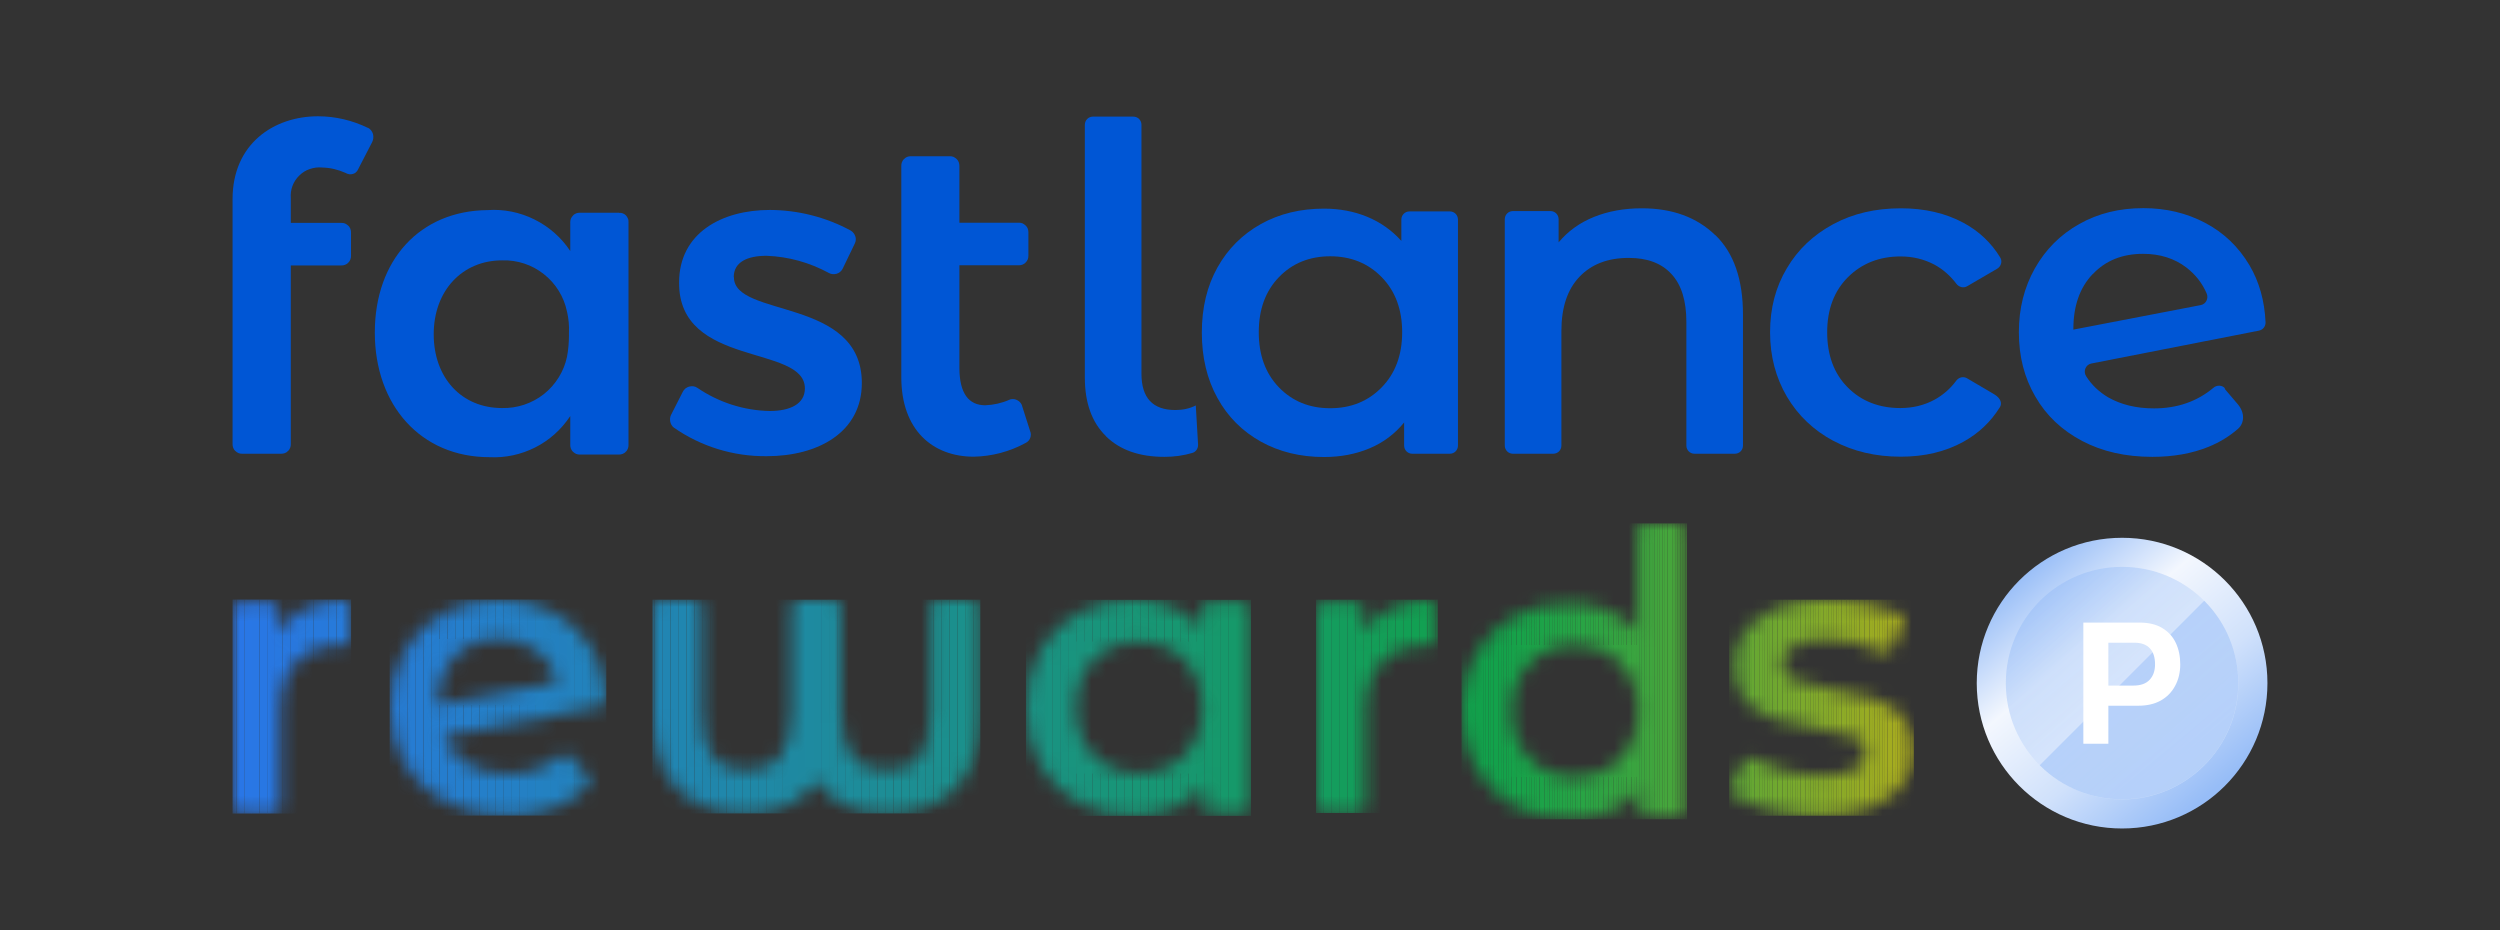 <?xml version="1.0" encoding="UTF-8"?>
<svg width="172px" height="64px" viewBox="0 0 172 64" version="1.1" xmlns="http://www.w3.org/2000/svg" xmlns:xlink="http://www.w3.org/1999/xlink">
    <rect x="0" y="0" width="172" height="64" fill="#333333" stroke="none"/>
    <title>reward-default</title>
    <defs>
        <path d="M7.641,0 C7.912,-0.01 8.145,0.221 8.145,0.511 L8.145,2.995 C8.145,3.205 7.612,3.155 7.38,3.155 C6.091,3.155 5.094,3.546 4.377,4.317 C3.661,5.088 3.293,6.2 3.293,7.662 L3.293,14.222 C3.293,14.503 3.08,14.723 2.808,14.723 L0.484,14.723 C0.213,14.723 0,14.503 0,14.222 L0,0.661 C0,0.381 0.213,0.161 0.484,0.161 L2.654,0.161 C2.925,0.161 3.138,0.381 3.138,0.661 L3.138,2.284 C4.019,0.872 5.52,0.111 7.641,0 Z" id="path-1"></path>
        <path d="M12.443,10.781 L13.628,12.149 C13.789,12.339 13.799,12.628 13.628,12.818 C13.036,13.437 12.313,13.916 11.459,14.256 C10.455,14.655 9.33,14.854 8.065,14.854 C6.458,14.854 5.052,14.535 3.826,13.906 C2.601,13.267 1.657,12.389 0.994,11.261 C0.332,10.133 0,8.845 0,7.417 C0,5.99 0.321,4.732 0.974,3.594 C1.617,2.466 2.511,1.577 3.656,0.948 C4.79,0.309 6.086,0 7.522,0 C8.958,0 10.133,0.299 11.258,0.878 C12.383,1.468 13.267,2.306 13.93,3.404 C14.522,4.393 14.843,5.53 14.904,6.818 C14.914,7.068 14.733,7.287 14.492,7.327 L3.726,9.424 C4.067,10.252 4.63,10.891 5.393,11.331 C6.156,11.77 7.08,11.979 8.155,11.979 C9.561,11.979 10.746,11.57 11.74,10.752 C11.961,10.572 12.272,10.582 12.453,10.791 L12.443,10.781 Z M4.469,3.923 C3.696,4.742 3.304,5.84 3.304,7.208 L3.304,7.238 L11.559,5.66 C11.318,4.772 10.846,4.053 10.123,3.514 C9.4,2.975 8.537,2.695 7.512,2.695 C6.257,2.695 5.242,3.105 4.459,3.923 L4.469,3.923 Z" id="path-3"></path>
        <path d="M22.054,0 C22.335,0 22.556,0.22 22.556,0.499 L22.556,8.016 C22.556,10.133 22.004,11.78 20.889,12.948 C19.774,14.116 18.177,14.705 16.109,14.705 C13.869,14.705 12.252,13.956 11.268,12.449 C10.756,13.207 10.103,13.776 9.31,14.146 C8.516,14.515 7.552,14.705 6.427,14.705 C4.348,14.705 2.762,14.116 1.657,12.948 C0.552,11.78 0,10.133 0,8.016 L0,0.499 C0,0.22 0.221,0 0.502,0 L2.912,0 C3.194,0 3.414,0.22 3.414,0.499 L3.414,7.717 C3.414,9.094 3.656,10.113 4.138,10.762 C4.62,11.41 5.393,11.74 6.447,11.74 C7.502,11.74 8.285,11.41 8.797,10.752 C9.31,10.093 9.561,9.084 9.561,7.717 L9.561,0.499 C9.561,0.22 9.782,0 10.063,0 L12.473,0 C12.754,0 12.975,0.22 12.975,0.499 L12.975,7.717 C12.975,9.074 13.226,10.083 13.739,10.752 C14.251,11.41 15.034,11.74 16.089,11.74 C17.143,11.74 17.916,11.41 18.398,10.762 C18.881,10.113 19.122,9.094 19.122,7.717 L19.122,0.499 C19.122,0.22 19.343,0 19.624,0 L22.034,0 L22.054,0 Z" id="path-5"></path>
        <path d="M15.476,0.669 L15.476,14.186 C15.476,14.465 15.255,14.685 14.974,14.685 L12.724,14.685 C12.443,14.685 12.222,14.465 12.222,14.186 L12.222,12.808 C11.66,13.497 10.957,14.016 10.133,14.355 C9.31,14.695 8.386,14.874 7.381,14.874 C5.955,14.874 4.69,14.565 3.565,13.946 C2.44,13.327 1.567,12.459 0.944,11.341 C0.311,10.223 0,8.915 0,7.427 C0,5.94 0.311,4.642 0.944,3.524 C1.577,2.406 2.45,1.547 3.565,0.928 C4.69,0.309 5.955,0 7.381,0 C8.325,0 9.199,0.16 9.993,0.489 C10.786,0.819 11.469,1.298 12.062,1.927 L12.062,0.659 C12.062,0.379 12.282,0.16 12.564,0.16 L14.974,0.16 C15.255,0.16 15.476,0.379 15.476,0.659 L15.476,0.669 Z M10.886,10.712 C11.71,9.883 12.112,8.785 12.112,7.427 C12.112,6.07 11.7,4.971 10.886,4.143 C10.063,3.314 9.028,2.895 7.773,2.895 C6.518,2.895 5.483,3.314 4.67,4.143 C3.856,4.971 3.455,6.07 3.455,7.427 C3.455,8.785 3.856,9.883 4.67,10.712 C5.483,11.54 6.518,11.96 7.773,11.96 C9.028,11.96 10.073,11.54 10.886,10.712 Z" id="path-7"></path>
        <path d="M7.854,0.01 C8.135,0 8.376,0.23 8.376,0.509 L8.376,2.985 C8.305,3.224 7.894,3.145 7.653,3.145 C6.317,3.145 5.282,3.534 4.539,4.303 C3.796,5.071 3.414,6.179 3.414,7.637 L3.414,14.176 C3.414,14.455 3.194,14.675 2.912,14.675 L0.502,14.675 C0.221,14.675 0,14.455 0,14.176 L0,0.659 C0,0.379 0.221,0.16 0.502,0.16 L2.752,0.16 C3.033,0.16 3.254,0.379 3.254,0.659 L3.254,2.276 C4.168,0.859 5.664,0.11 7.854,0 L7.854,0.01 Z" id="path-9"></path>
        <path d="M15.506,0.509 L15.506,19.676 C15.506,19.956 15.285,20.175 15.004,20.175 L12.724,20.175 C12.443,20.175 12.222,19.956 12.222,19.676 L12.222,18.299 C11.659,18.988 10.956,19.507 10.133,19.846 C9.309,20.185 8.385,20.365 7.381,20.365 C5.975,20.365 4.72,20.056 3.595,19.437 C2.47,18.818 1.597,17.949 0.954,16.811 C0.311,15.673 0,14.375 0,12.908 C0,11.44 0.321,10.143 0.954,9.024 C1.597,7.907 2.47,7.028 3.595,6.419 C4.72,5.8 5.975,5.491 7.381,5.491 C8.345,5.491 9.229,5.65 10.033,5.98 C10.836,6.309 11.519,6.798 12.081,7.447 L12.081,0.499 C12.081,0.22 12.302,0 12.583,0 L14.994,0 C15.275,0 15.496,0.22 15.496,0.499 L15.506,0.509 Z M10.012,16.901 C10.665,16.532 11.187,16.003 11.569,15.314 C11.951,14.625 12.142,13.826 12.142,12.918 C12.142,12.009 11.951,11.211 11.569,10.522 C11.187,9.833 10.665,9.304 10.012,8.935 C9.36,8.565 8.616,8.376 7.793,8.376 C6.969,8.376 6.236,8.565 5.573,8.935 C4.911,9.304 4.398,9.833 4.017,10.522 C3.635,11.211 3.444,12.009 3.444,12.918 C3.444,13.826 3.635,14.625 4.017,15.314 C4.398,16.003 4.921,16.532 5.573,16.901 C6.226,17.27 6.969,17.46 7.793,17.46 C8.616,17.46 9.35,17.27 10.012,16.901 Z" id="path-11"></path>
        <path d="M2.563,14.405 C1.629,14.156 0.855,13.846 0.233,13.477 C0.012,13.347 -0.059,13.058 0.052,12.828 L0.916,11.131 C1.046,10.871 1.368,10.791 1.619,10.931 C2.171,11.241 2.804,11.49 3.527,11.7 C4.451,11.96 5.355,12.099 6.248,12.099 C8.287,12.099 9.311,11.56 9.311,10.492 C9.311,9.983 9.05,9.633 8.528,9.434 C8.006,9.234 7.172,9.044 6.027,8.865 C4.822,8.685 3.848,8.476 3.085,8.236 C2.322,7.996 1.669,7.587 1.117,6.998 C0.564,6.409 0.283,5.59 0.283,4.542 C0.283,3.165 0.865,2.066 2.02,1.238 C3.175,0.409 4.742,0 6.71,0 C7.715,0 8.719,0.11 9.723,0.339 C10.517,0.519 11.189,0.749 11.752,1.018 C11.993,1.138 12.083,1.448 11.963,1.687 L11.099,3.384 C10.969,3.634 10.667,3.724 10.416,3.594 C9.291,3.035 8.046,2.745 6.68,2.745 C5.676,2.745 4.913,2.895 4.401,3.195 C3.878,3.494 3.617,3.883 3.617,4.372 C3.617,4.912 3.898,5.301 4.451,5.53 C5.003,5.76 5.867,5.97 7.032,6.169 C8.197,6.349 9.151,6.559 9.904,6.798 C10.647,7.038 11.29,7.437 11.832,7.996 C12.375,8.555 12.636,9.354 12.636,10.392 C12.636,11.75 12.043,12.838 10.858,13.657 C9.673,14.475 8.056,14.884 6.017,14.884 C4.832,14.884 3.677,14.735 2.543,14.425 L2.563,14.405 Z" id="path-13"></path>
        <linearGradient x1="20.125%" y1="8.125%" x2="83.875%" y2="84.5%" id="linearGradient-15">
            <stop stop-color="#97BDF7" offset="0%"></stop>
            <stop stop-color="#F3F7FE" offset="33.333%"></stop>
            <stop stop-color="#D0E1FB" offset="66.667%"></stop>
            <stop stop-color="#97BDF7" offset="100%"></stop>
        </linearGradient>
        <linearGradient x1="17.812%" y1="7.031%" x2="91.875%" y2="88.594%" id="linearGradient-16">
            <stop stop-color="#97BDF7" offset="0%"></stop>
            <stop stop-color="#D0E1FB" offset="50%"></stop>
            <stop stop-color="#F3F7FE" offset="100%"></stop>
        </linearGradient>
    </defs>
    <g id="Page-1" stroke="none" stroke-width="1" fill="none" fill-rule="evenodd">
        <g id="reward-default" transform="translate(16, 8)">
            <g id="Clipped" transform="translate(0, 33.258)">
                <mask id="mask-2" fill="white">
                    <use xlink:href="#path-1"></use>
                </mask>
                <g id="Path"></g>
                <g id="Group" mask="url(#mask-2)" fill-rule="nonzero">
                    <g transform="translate(-0.364, -0.01)" id="Path">
                        <polygon fill="#2976E7" points="0.636 0 0.364 0 0.364 14.723 0.636 14.723"></polygon>
                        <polygon fill="#2976E6" points="1.169 0 0.636 0 0.636 14.723 1.169 14.723"></polygon>
                        <polygon fill="#2977E5" points="1.702 0 1.169 0 1.169 14.723 1.702 14.723"></polygon>
                        <polygon fill="#2977E4" points="2.223 0 1.691 0 1.691 14.723 2.223 14.723"></polygon>
                        <polygon fill="#2877E3" points="2.756 0 2.224 0 2.224 14.723 2.756 14.723"></polygon>
                        <polygon fill="#2877E2" points="3.28 0 2.747 0 2.747 14.723 3.28 14.723"></polygon>
                        <polygon fill="#2878E1" points="3.811 0 3.279 0 3.279 14.723 3.811 14.723"></polygon>
                        <polygon fill="#2878E0" points="4.344 0 3.812 0 3.812 14.723 4.344 14.723"></polygon>
                        <polygon fill="#2878DF" points="4.868 0 4.335 0 4.335 14.723 4.868 14.723"></polygon>
                        <polygon fill="#2879DE" points="5.401 0 4.868 0 4.868 14.723 5.401 14.723"></polygon>
                        <polygon fill="#2779DD" points="5.922 0 5.39 0 5.39 14.723 5.922 14.723"></polygon>
                        <polygon fill="#2779DC" points="6.456 0 5.923 0 5.923 14.723 6.456 14.723"></polygon>
                        <polygon fill="#2779DB" points="6.979 0 6.446 0 6.446 14.723 6.979 14.723"></polygon>
                        <polygon fill="#277ADA" points="7.512 0 6.98 0 6.98 14.723 7.512 14.723"></polygon>
                        <polygon fill="#277AD9" points="8.043 0 7.511 0 7.511 14.723 8.043 14.723"></polygon>
                        <polygon fill="#277AD8" points="8.518 0 8.034 0 8.034 14.723 8.518 14.723"></polygon>
                    </g>
                </g>
            </g>
            <g id="Clipped" transform="translate(10.81, 33.258)">
                <mask id="mask-4" fill="white">
                    <use xlink:href="#path-3"></use>
                </mask>
                <g id="Shape"></g>
                <g id="Group" mask="url(#mask-4)" fill-rule="nonzero">
                    <g transform="translate(-0.43, -0.01)" id="Path">
                        <polygon fill="#257DCF" points="3.855 2.715 3.734 2.715 3.734 7.258 3.855 7.258"></polygon>
                        <polygon fill="#257DCE" points="4.406 2.715 3.854 2.715 3.854 7.258 4.406 7.258"></polygon>
                        <polygon fill="#257DCD" points="4.959 2.715 4.406 2.715 4.406 7.258 4.959 7.258"></polygon>
                        <polygon fill="#257ECC" points="5.502 2.715 4.949 2.715 4.949 7.258 5.502 7.258"></polygon>
                        <polygon fill="#257ECB" points="6.054 2.715 5.502 2.715 5.502 7.258 6.054 7.258"></polygon>
                        <polygon fill="#257ECA" points="6.595 2.715 6.043 2.715 6.043 7.258 6.595 7.258"></polygon>
                        <polygon fill="#247FC9" points="7.148 2.715 6.596 2.715 6.596 7.258 7.148 7.258"></polygon>
                        <polygon fill="#247FC8" points="7.691 2.715 7.139 2.715 7.139 7.258 7.691 7.258"></polygon>
                        <polygon fill="#247FC7" points="8.244 2.715 7.691 2.715 7.691 7.258 8.244 7.258"></polygon>
                        <polygon fill="#247FC6" points="8.795 2.715 8.242 2.715 8.242 7.258 8.795 7.258"></polygon>
                        <polygon fill="#2480C5" points="9.338 2.715 8.785 2.715 8.785 7.258 9.338 7.258"></polygon>
                        <polygon fill="#2480C4" points="9.89 2.715 9.338 2.715 9.338 7.258 9.89 7.258"></polygon>
                        <polygon fill="#2380C3" points="10.433 2.715 9.881 2.715 9.881 7.258 10.433 7.258"></polygon>
                        <polygon fill="#2381C2" points="10.984 2.715 10.432 2.715 10.432 7.258 10.984 7.258"></polygon>
                        <polygon fill="#2381C1" points="11.527 2.715 10.975 2.715 10.975 7.258 11.527 7.258"></polygon>
                        <polygon fill="#2381C0" points="11.999 2.715 11.527 2.715 11.527 7.258 11.999 7.258"></polygon>
                        <polygon fill="#267BD5" points="0.57 0 0.43 0 0.43 14.864 0.57 14.864"></polygon>
                        <polygon fill="#267BD4" points="1.113 0 0.561 0 0.561 14.864 1.113 14.864"></polygon>
                        <polygon fill="#267CD3" points="1.666 0 1.113 0 1.113 14.864 1.666 14.864"></polygon>
                        <polygon fill="#267CD2" points="2.216 0 1.664 0 1.664 14.864 2.216 14.864"></polygon>
                        <polygon fill="#267CD1" points="2.759 0 2.207 0 2.207 14.864 2.759 14.864"></polygon>
                        <polygon fill="#257DD0" points="3.312 0 2.76 0 2.76 14.864 3.312 14.864"></polygon>
                        <polygon fill="#257DCF" points="3.855 0 3.303 0 3.303 14.864 3.855 14.864"></polygon>
                        <polygon fill="#257DCE" points="4.406 0 3.854 0 3.854 14.864 4.406 14.864"></polygon>
                        <polygon fill="#257DCD" points="4.959 0 4.406 0 4.406 14.864 4.959 14.864"></polygon>
                        <polygon fill="#257ECC" points="5.502 0 4.949 0 4.949 14.864 5.502 14.864"></polygon>
                        <polygon fill="#257ECB" points="6.054 0 5.502 0 5.502 14.864 6.054 14.864"></polygon>
                        <polygon fill="#257ECA" points="6.595 0 6.043 0 6.043 14.864 6.595 14.864"></polygon>
                        <polygon fill="#247FC9" points="7.148 0 6.596 0 6.596 14.864 7.148 14.864"></polygon>
                        <polygon fill="#247FC8" points="7.691 0 7.139 0 7.139 14.864 7.691 14.864"></polygon>
                        <polygon fill="#247FC7" points="8.244 0 7.691 0 7.691 14.864 8.244 14.864"></polygon>
                        <polygon fill="#247FC6" points="8.795 0 8.242 0 8.242 14.864 8.795 14.864"></polygon>
                        <polygon fill="#2480C5" points="9.338 0 8.785 0 8.785 14.864 9.338 14.864"></polygon>
                        <polygon fill="#2480C4" points="9.89 0 9.338 0 9.338 14.864 9.89 14.864"></polygon>
                        <polygon fill="#2380C3" points="10.433 0 9.881 0 9.881 14.864 10.433 14.864"></polygon>
                        <polygon fill="#2381C2" points="10.984 0 10.432 0 10.432 14.864 10.984 14.864"></polygon>
                        <polygon fill="#2381C1" points="11.527 0 10.975 0 10.975 14.864 11.527 14.864"></polygon>
                        <polygon fill="#2381C0" points="12.08 0 11.527 0 11.527 14.864 12.08 14.864"></polygon>
                        <polygon fill="#2381BF" points="12.633 0 12.08 0 12.08 14.864 12.633 14.864"></polygon>
                        <polygon fill="#2382BE" points="13.174 0 12.621 0 12.621 14.864 13.174 14.864"></polygon>
                        <polygon fill="#2282BD" points="13.726 0 13.174 0 13.174 14.864 13.726 14.864"></polygon>
                        <polygon fill="#2282BC" points="14.269 0 13.717 0 13.717 14.864 14.269 14.864"></polygon>
                        <polygon fill="#2282BB" points="14.822 0 14.27 0 14.27 14.864 14.822 14.864"></polygon>
                        <polygon fill="#2283BA" points="15.333 0 14.82 0 14.82 14.864 15.333 14.864"></polygon>
                    </g>
                </g>
            </g>
            <g id="Clipped" transform="translate(28.889, 33.258)">
                <mask id="mask-6" fill="white">
                    <use xlink:href="#path-5"></use>
                </mask>
                <g id="Path"></g>
                <g id="Group" mask="url(#mask-6)" fill-rule="nonzero">
                    <g transform="translate(-0.425, 0)" id="Path">
                        <polygon fill="#2184B4" points="0.575 0 0.425 0 0.425 14.705 0.575 14.705"></polygon>
                        <polygon fill="#2185B3" points="1.127 0 0.575 0 0.575 14.705 1.127 14.705"></polygon>
                        <polygon fill="#2185B2" points="1.67 0 1.118 0 1.118 14.705 1.67 14.705"></polygon>
                        <polygon fill="#2185B1" points="2.223 0 1.671 0 1.671 14.705 2.223 14.705"></polygon>
                        <polygon fill="#2086B0" points="2.764 0 2.212 0 2.212 14.705 2.764 14.705"></polygon>
                        <polygon fill="#2086AF" points="3.317 0 2.764 0 2.764 14.705 3.317 14.705"></polygon>
                        <polygon fill="#2086AE" points="3.87 0 3.317 0 3.317 14.705 3.87 14.705"></polygon>
                        <polygon fill="#2086AD" points="4.413 0 3.86 0 3.86 14.705 4.413 14.705"></polygon>
                        <polygon fill="#2087AC" points="4.963 0 4.411 0 4.411 14.705 4.963 14.705"></polygon>
                        <polygon fill="#2087AB" points="5.506 0 4.954 0 4.954 14.705 5.506 14.705"></polygon>
                        <polygon fill="#2087AA" points="6.059 0 5.507 0 5.507 14.705 6.059 14.705"></polygon>
                        <polygon fill="#1F88A9" points="6.6 0 6.048 0 6.048 14.705 6.6 14.705"></polygon>
                        <polygon fill="#1F88A8" points="7.153 0 6.601 0 6.601 14.705 7.153 14.705"></polygon>
                        <polygon fill="#1F88A7" points="7.705 0 7.153 0 7.153 14.705 7.705 14.705"></polygon>
                        <polygon fill="#1F88A6" points="8.248 0 7.696 0 7.696 14.705 8.248 14.705"></polygon>
                        <polygon fill="#1F89A5" points="8.801 0 8.249 0 8.249 14.705 8.801 14.705"></polygon>
                        <polygon fill="#1F89A4" points="9.342 0 8.79 0 8.79 14.705 9.342 14.705"></polygon>
                        <polygon fill="#1E89A3" points="9.895 0 9.343 0 9.343 14.705 9.895 14.705"></polygon>
                        <polygon fill="#1E8AA2" points="10.438 0 9.886 0 9.886 14.705 10.438 14.705"></polygon>
                        <polygon fill="#1E8AA1" points="10.991 0 10.438 0 10.438 14.705 10.991 14.705"></polygon>
                        <polygon fill="#1E8AA0" points="11.541 0 10.989 0 10.989 14.705 11.541 14.705"></polygon>
                        <polygon fill="#1E8A9F" points="12.085 0 11.532 0 11.532 14.705 12.085 14.705"></polygon>
                        <polygon fill="#1E8B9E" points="12.637 0 12.085 0 12.085 14.705 12.637 14.705"></polygon>
                        <polygon fill="#1E8B9D" points="13.178 0 12.626 0 12.626 14.705 13.178 14.705"></polygon>
                        <polygon fill="#1D8B9C" points="13.731 0 13.179 0 13.179 14.705 13.731 14.705"></polygon>
                        <polygon fill="#1D8C9B" points="14.284 0 13.731 0 13.731 14.705 14.284 14.705"></polygon>
                        <polygon fill="#1D8C9A" points="14.827 0 14.274 0 14.274 14.705 14.827 14.705"></polygon>
                        <polygon fill="#1D8C98" points="15.379 0 14.827 0 14.827 14.705 15.379 14.705"></polygon>
                        <polygon fill="#1D8C97" points="15.92 0 15.368 0 15.368 14.705 15.92 14.705"></polygon>
                        <polygon fill="#1D8D96" points="16.473 0 15.921 0 15.921 14.705 16.473 14.705"></polygon>
                        <polygon fill="#1C8D95" points="17.016 0 16.464 0 16.464 14.705 17.016 14.705"></polygon>
                        <polygon fill="#1C8D94" points="17.569 0 17.017 0 17.017 14.705 17.569 14.705"></polygon>
                        <polygon fill="#1C8E93" points="18.12 0 17.567 0 17.567 14.705 18.12 14.705"></polygon>
                        <polygon fill="#1C8E92" points="18.663 0 18.11 0 18.11 14.705 18.663 14.705"></polygon>
                        <polygon fill="#1C8E91" points="19.215 0 18.663 0 18.663 14.705 19.215 14.705"></polygon>
                        <polygon fill="#1C8E90" points="19.756 0 19.204 0 19.204 14.705 19.756 14.705"></polygon>
                        <polygon fill="#1C8F8F" points="20.309 0 19.757 0 19.757 14.705 20.309 14.705"></polygon>
                        <polygon fill="#1B8F8E" points="20.852 0 20.3 0 20.3 14.705 20.852 14.705"></polygon>
                        <polygon fill="#1B8F8D" points="21.405 0 20.852 0 20.852 14.705 21.405 14.705"></polygon>
                        <polygon fill="#1B908C" points="21.957 0 21.405 0 21.405 14.705 21.957 14.705"></polygon>
                        <polygon fill="#1B908B" points="22.498 0 21.946 0 21.946 14.705 22.498 14.705"></polygon>
                        <polygon fill="#1B908A" points="22.981 0 22.499 0 22.499 14.705 22.981 14.705"></polygon>
                    </g>
                </g>
            </g>
            <g id="Clipped" transform="translate(54.588, 33.258)">
                <mask id="mask-8" fill="white">
                    <use xlink:href="#path-7"></use>
                </mask>
                <g id="Shape"></g>
                <g id="Group" mask="url(#mask-8)" fill-rule="nonzero">
                    <g transform="translate(-0.4, 0.01)" id="Path">
                        <polygon fill="#19947E" points="3.895 2.875 3.845 2.875 3.845 11.95 3.895 11.95"></polygon>
                        <polygon fill="#19947D" points="4.446 2.875 3.894 2.875 3.894 11.95 4.446 11.95"></polygon>
                        <polygon fill="#19947C" points="4.989 2.875 4.437 2.875 4.437 11.95 4.989 11.95"></polygon>
                        <polygon fill="#18947B" points="5.542 2.875 4.989 2.875 4.989 11.95 5.542 11.95"></polygon>
                        <polygon fill="#18957A" points="6.085 2.875 5.532 2.875 5.532 11.95 6.085 11.95"></polygon>
                        <polygon fill="#189579" points="6.636 2.875 6.083 2.875 6.083 11.95 6.636 11.95"></polygon>
                        <polygon fill="#189578" points="7.188 2.875 6.636 2.875 6.636 11.95 7.188 11.95"></polygon>
                        <polygon fill="#189677" points="7.731 2.875 7.179 2.875 7.179 11.95 7.731 11.95"></polygon>
                        <polygon fill="#189676" points="8.284 2.875 7.732 2.875 7.732 11.95 8.284 11.95"></polygon>
                        <polygon fill="#189675" points="8.825 2.875 8.273 2.875 8.273 11.95 8.825 11.95"></polygon>
                        <polygon fill="#179674" points="9.378 2.875 8.825 2.875 8.825 11.95 9.378 11.95"></polygon>
                        <polygon fill="#179773" points="9.921 2.875 9.368 2.875 9.368 11.95 9.921 11.95"></polygon>
                        <polygon fill="#179772" points="10.473 2.875 9.921 2.875 9.921 11.95 10.473 11.95"></polygon>
                        <polygon fill="#179771" points="11.024 2.875 10.472 2.875 10.472 11.95 11.024 11.95"></polygon>
                        <polygon fill="#179770" points="11.567 2.875 11.015 2.875 11.015 11.95 11.567 11.95"></polygon>
                        <polygon fill="#17986F" points="12.12 2.875 11.568 2.875 11.568 11.95 12.12 11.95"></polygon>
                        <polygon fill="#16986E" points="12.51 2.875 12.109 2.875 12.109 11.95 12.51 11.95"></polygon>
                        <polygon fill="#1A9284" points="0.6 0 0.4 0 0.4 14.865 0.6 14.865"></polygon>
                        <polygon fill="#1A9283" points="1.153 -7.10542736e-15 0.601 -7.10542736e-15 0.601 14.864 1.153 14.864"></polygon>
                        <polygon fill="#1A9282" points="1.706 -7.10542736e-15 1.153 -7.10542736e-15 1.153 14.864 1.706 14.864"></polygon>
                        <polygon fill="#199381" points="2.247 -7.10542736e-15 1.694 -7.10542736e-15 1.694 14.864 2.247 14.864"></polygon>
                        <polygon fill="#199380" points="2.8 -7.10542736e-15 2.247 -7.10542736e-15 2.247 14.864 2.8 14.864"></polygon>
                        <polygon fill="#19937F" points="3.352 -7.10542736e-15 2.8 -7.10542736e-15 2.8 14.864 3.352 14.864"></polygon>
                        <polygon fill="#19947E" points="3.895 -7.10542736e-15 3.343 -7.10542736e-15 3.343 14.864 3.895 14.864"></polygon>
                        <polygon fill="#19947D" points="4.446 -7.10542736e-15 3.894 -7.10542736e-15 3.894 14.864 4.446 14.864"></polygon>
                        <polygon fill="#19947C" points="4.989 -7.10542736e-15 4.437 -7.10542736e-15 4.437 14.864 4.989 14.864"></polygon>
                        <polygon fill="#18947B" points="5.542 -7.10542736e-15 4.989 -7.10542736e-15 4.989 14.864 5.542 14.864"></polygon>
                        <polygon fill="#18957A" points="6.085 -7.10542736e-15 5.532 -7.10542736e-15 5.532 14.864 6.085 14.864"></polygon>
                        <polygon fill="#189579" points="6.636 -7.10542736e-15 6.083 -7.10542736e-15 6.083 14.864 6.636 14.864"></polygon>
                        <polygon fill="#189578" points="7.188 -7.10542736e-15 6.636 -7.10542736e-15 6.636 14.864 7.188 14.864"></polygon>
                        <polygon fill="#189677" points="7.731 -7.10542736e-15 7.179 -7.10542736e-15 7.179 14.864 7.731 14.864"></polygon>
                        <polygon fill="#189676" points="8.284 -7.10542736e-15 7.732 -7.10542736e-15 7.732 14.864 8.284 14.864"></polygon>
                        <polygon fill="#189675" points="8.825 -7.10542736e-15 8.273 -7.10542736e-15 8.273 14.864 8.825 14.864"></polygon>
                        <polygon fill="#179674" points="9.378 -7.10542736e-15 8.825 -7.10542736e-15 8.825 14.864 9.378 14.864"></polygon>
                        <polygon fill="#179773" points="9.921 -7.10542736e-15 9.368 -7.10542736e-15 9.368 14.864 9.921 14.864"></polygon>
                        <polygon fill="#179772" points="10.473 -7.10542736e-15 9.921 -7.10542736e-15 9.921 14.864 10.473 14.864"></polygon>
                        <polygon fill="#179771" points="11.024 -7.10542736e-15 10.472 -7.10542736e-15 10.472 14.864 11.024 14.864"></polygon>
                        <polygon fill="#179770" points="11.567 -7.10542736e-15 11.015 -7.10542736e-15 11.015 14.864 11.567 14.864"></polygon>
                        <polygon fill="#17986F" points="12.12 -7.10542736e-15 11.568 -7.10542736e-15 11.568 14.864 12.12 14.864"></polygon>
                        <polygon fill="#16986E" points="12.661 -7.10542736e-15 12.109 -7.10542736e-15 12.109 14.864 12.661 14.864"></polygon>
                        <polygon fill="#16986D" points="13.214 -7.10542736e-15 12.661 -7.10542736e-15 12.661 14.864 13.214 14.864"></polygon>
                        <polygon fill="#16996C" points="13.757 -7.10542736e-15 13.204 -7.10542736e-15 13.204 14.864 13.757 14.864"></polygon>
                        <polygon fill="#16996B" points="14.309 -7.10542736e-15 13.757 -7.10542736e-15 13.757 14.864 14.309 14.864"></polygon>
                        <polygon fill="#16996A" points="14.862 -7.10542736e-15 14.31 -7.10542736e-15 14.31 14.864 14.862 14.864"></polygon>
                        <polygon fill="#169969" points="15.403 -7.10542736e-15 14.851 -7.10542736e-15 14.851 14.864 15.403 14.864"></polygon>
                        <polygon fill="#159A68" points="15.876 -7.10542736e-15 15.403 -7.10542736e-15 15.403 14.864 15.876 14.864"></polygon>
                    </g>
                </g>
            </g>
            <g id="Clipped" transform="translate(74.543, 33.258)">
                <mask id="mask-10" fill="white">
                    <use xlink:href="#path-9"></use>
                </mask>
                <g id="Path"></g>
                <g id="Group" mask="url(#mask-10)" fill-rule="nonzero">
                    <g transform="translate(-0.234, 0)" id="Path">
                        <polygon fill="#149C5F" points="0.766 0 0.234 0 0.234 14.675 0.766 14.675"></polygon>
                        <polygon fill="#149D5E" points="1.319 0 0.767 0 0.767 14.675 1.319 14.675"></polygon>
                        <polygon fill="#149D5D" points="1.87 0 1.318 0 1.318 14.675 1.87 14.675"></polygon>
                        <polygon fill="#149D5C" points="2.413 0 1.861 0 1.861 14.675 2.413 14.675"></polygon>
                        <polygon fill="#139D5B" points="2.966 0 2.414 0 2.414 14.675 2.966 14.675"></polygon>
                        <polygon fill="#139E5A" points="3.519 0 2.966 0 2.966 14.675 3.519 14.675"></polygon>
                        <polygon fill="#139E59" points="4.06 0 3.507 0 3.507 14.675 4.06 14.675"></polygon>
                        <polygon fill="#139E58" points="4.612 0 4.06 0 4.06 14.675 4.612 14.675"></polygon>
                        <polygon fill="#139F57" points="5.155 0 4.603 0 4.603 14.675 5.155 14.675"></polygon>
                        <polygon fill="#139F56" points="5.708 0 5.156 0 5.156 14.675 5.708 14.675"></polygon>
                        <polygon fill="#139F55" points="6.259 0 5.707 0 5.707 14.675 6.259 14.675"></polygon>
                        <polygon fill="#129F54" points="6.802 0 6.25 0 6.25 14.675 6.802 14.675"></polygon>
                        <polygon fill="#12A053" points="7.355 0 6.802 0 6.802 14.675 7.355 14.675"></polygon>
                        <polygon fill="#12A052" points="7.896 0 7.343 0 7.343 14.675 7.896 14.675"></polygon>
                        <polygon fill="#12A051" points="8.448 0 7.896 0 7.896 14.675 8.448 14.675"></polygon>
                        <polygon fill="#12A150" points="8.61 0 8.439 0 8.439 14.675 8.61 14.675"></polygon>
                    </g>
                </g>
            </g>
            <g id="Clipped" transform="translate(84.555, 28)">
                <mask id="mask-12" fill="white">
                    <use xlink:href="#path-11"></use>
                </mask>
                <g id="Shape"></g>
                <g id="Group" mask="url(#mask-12)" fill-rule="nonzero">
                    <g transform="translate(-0.304, 0.01)" id="Path">
                        <polygon fill="#16A24A" points="3.901 8.366 3.749 8.366 3.749 17.44 3.901 17.44"></polygon>
                        <polygon fill="#16A249" points="4.08 8.366 3.9 8.366 3.9 17.44 4.08 17.44"></polygon>
                        <polygon fill="#17A249" points="4.261 8.366 4.08 8.366 4.08 17.44 4.261 17.44"></polygon>
                        <polygon fill="#17A249" points="4.433 8.366 4.252 8.366 4.252 17.44 4.433 17.44"></polygon>
                        <polygon fill="#18A249" points="4.612 8.366 4.431 8.366 4.431 17.44 4.612 17.44"></polygon>
                        <polygon fill="#18A349" points="4.784 8.366 4.604 8.366 4.604 17.44 4.784 17.44"></polygon>
                        <polygon fill="#19A349" points="4.963 8.366 4.782 8.366 4.782 17.44 4.963 17.44"></polygon>
                        <polygon fill="#1AA348" points="5.136 8.366 4.955 8.366 4.955 17.44 5.136 17.44"></polygon>
                        <polygon fill="#1AA348" points="5.316 8.366 5.135 8.366 5.135 17.44 5.316 17.44"></polygon>
                        <polygon fill="#1BA348" points="5.487 8.366 5.306 8.366 5.306 17.44 5.487 17.44"></polygon>
                        <polygon fill="#1CA348" points="5.667 8.366 5.486 8.366 5.486 17.44 5.667 17.44"></polygon>
                        <polygon fill="#1CA348" points="5.848 8.366 5.668 8.366 5.668 17.44 5.848 17.44"></polygon>
                        <polygon fill="#1DA348" points="6.019 8.366 5.838 8.366 5.838 17.44 6.019 17.44"></polygon>
                        <polygon fill="#1EA347" points="6.199 8.366 6.019 8.366 6.019 17.44 6.199 17.44"></polygon>
                        <polygon fill="#1EA347" points="6.37 8.366 6.189 8.366 6.189 17.44 6.37 17.44"></polygon>
                        <polygon fill="#1FA347" points="6.551 8.366 6.37 8.366 6.37 17.44 6.551 17.44"></polygon>
                        <polygon fill="#20A347" points="6.721 8.366 6.54 8.366 6.54 17.44 6.721 17.44"></polygon>
                        <polygon fill="#20A346" points="6.902 8.366 6.723 8.366 6.723 17.44 6.902 17.44"></polygon>
                        <polygon fill="#21A346" points="7.072 8.366 6.893 8.366 6.893 17.44 7.072 17.44"></polygon>
                        <polygon fill="#22A346" points="7.255 8.366 7.074 8.366 7.074 17.44 7.255 17.44"></polygon>
                        <polygon fill="#23A346" points="7.425 8.366 7.244 8.366 7.244 17.44 7.425 17.44"></polygon>
                        <polygon fill="#23A346" points="7.606 8.366 7.426 8.366 7.426 17.44 7.606 17.44"></polygon>
                        <polygon fill="#24A345" points="7.776 8.366 7.596 8.366 7.596 17.44 7.776 17.44"></polygon>
                        <polygon fill="#25A345" points="7.957 8.366 7.777 8.366 7.777 17.44 7.957 17.44"></polygon>
                        <polygon fill="#26A345" points="8.127 8.366 7.947 8.366 7.947 17.44 8.127 17.44"></polygon>
                        <polygon fill="#26A345" points="8.309 8.366 8.129 8.366 8.129 17.44 8.309 17.44"></polygon>
                        <polygon fill="#27A445" points="8.479 8.366 8.299 8.366 8.299 17.44 8.479 17.44"></polygon>
                        <polygon fill="#28A444" points="8.661 8.366 8.479 8.366 8.479 17.44 8.661 17.44"></polygon>
                        <polygon fill="#29A444" points="8.841 8.366 8.659 8.366 8.659 17.44 8.841 17.44"></polygon>
                        <polygon fill="#2AA444" points="9.012 8.366 8.832 8.366 8.832 17.44 9.012 17.44"></polygon>
                        <polygon fill="#2AA444" points="9.191 8.366 9.011 8.366 9.011 17.44 9.191 17.44"></polygon>
                        <polygon fill="#2BA443" points="9.361 8.366 9.181 8.366 9.181 17.44 9.361 17.44"></polygon>
                        <polygon fill="#2CA443" points="9.543 8.366 9.363 8.366 9.363 17.44 9.543 17.44"></polygon>
                        <polygon fill="#2DA443" points="9.713 8.366 9.533 8.366 9.533 17.44 9.713 17.44"></polygon>
                        <polygon fill="#2EA443" points="9.896 8.366 9.714 8.366 9.714 17.44 9.896 17.44"></polygon>
                        <polygon fill="#2EA442" points="10.066 8.366 9.884 8.366 9.884 17.44 10.066 17.44"></polygon>
                        <polygon fill="#2FA442" points="10.246 8.366 10.066 8.366 10.066 17.44 10.246 17.44"></polygon>
                        <polygon fill="#30A442" points="10.416 8.366 10.236 8.366 10.236 17.44 10.416 17.44"></polygon>
                        <polygon fill="#31A442" points="10.598 8.366 10.418 8.366 10.418 17.44 10.598 17.44"></polygon>
                        <polygon fill="#32A441" points="10.768 8.366 10.588 8.366 10.588 17.44 10.768 17.44"></polygon>
                        <polygon fill="#33A441" points="10.95 8.366 10.77 8.366 10.77 17.44 10.95 17.44"></polygon>
                        <polygon fill="#33A441" points="11.12 8.366 10.938 8.366 10.938 17.44 11.12 17.44"></polygon>
                        <polygon fill="#34A441" points="11.302 8.366 11.12 8.366 11.12 17.44 11.302 17.44"></polygon>
                        <polygon fill="#35A540" points="11.472 8.366 11.29 8.366 11.29 17.44 11.472 17.44"></polygon>
                        <polygon fill="#36A540" points="11.652 8.366 11.473 8.366 11.473 17.44 11.652 17.44"></polygon>
                        <polygon fill="#37A540" points="11.832 8.366 11.652 8.366 11.652 17.44 11.832 17.44"></polygon>
                        <polygon fill="#38A540" points="12.005 8.366 11.823 8.366 11.823 17.44 12.005 17.44"></polygon>
                        <polygon fill="#39A53F" points="12.184 8.366 12.004 8.366 12.004 17.44 12.184 17.44"></polygon>
                        <polygon fill="#3AA53F" points="12.357 8.366 12.175 8.366 12.175 17.44 12.357 17.44"></polygon>
                        <polygon fill="#3AA53F" points="12.445 8.366 12.354 8.366 12.354 17.44 12.445 17.44"></polygon>
                        <polygon fill="#11A14D" points="0.696 0 0.304 0 0.304 20.355 0.696 20.355"></polygon>
                        <polygon fill="#11A24C" points="1.25 -7.10542736e-15 0.697 -7.10542736e-15 0.697 20.355 1.25 20.355"></polygon>
                        <polygon fill="#11A24B" points="1.79 -7.10542736e-15 1.238 -7.10542736e-15 1.238 20.355 1.79 20.355"></polygon>
                        <polygon fill="#11A24B" points="1.972 -7.10542736e-15 1.79 -7.10542736e-15 1.79 20.355 1.972 20.355"></polygon>
                        <polygon fill="#11A24B" points="2.142 -7.10542736e-15 1.96 -7.10542736e-15 1.96 20.355 2.142 20.355"></polygon>
                        <polygon fill="#12A24B" points="2.322 -7.10542736e-15 2.143 -7.10542736e-15 2.143 20.355 2.322 20.355"></polygon>
                        <polygon fill="#12A24B" points="2.505 -7.10542736e-15 2.324 -7.10542736e-15 2.324 20.355 2.505 20.355"></polygon>
                        <polygon fill="#12A24B" points="2.675 -7.10542736e-15 2.494 -7.10542736e-15 2.494 20.355 2.675 20.355"></polygon>
                        <polygon fill="#13A24B" points="2.857 -7.10542736e-15 2.675 -7.10542736e-15 2.675 20.355 2.857 20.355"></polygon>
                        <polygon fill="#13A24A" points="3.026 -7.10542736e-15 2.845 -7.10542736e-15 2.845 20.355 3.026 20.355"></polygon>
                        <polygon fill="#14A24A" points="3.205 -7.10542736e-15 3.025 -7.10542736e-15 3.025 20.355 3.205 20.355"></polygon>
                        <polygon fill="#14A24A" points="3.377 -7.10542736e-15 3.196 -7.10542736e-15 3.196 20.355 3.377 20.355"></polygon>
                        <polygon fill="#15A24A" points="3.558 -7.10542736e-15 3.377 -7.10542736e-15 3.377 20.355 3.558 20.355"></polygon>
                        <polygon fill="#15A24A" points="3.729 -7.10542736e-15 3.549 -7.10542736e-15 3.549 20.355 3.729 20.355"></polygon>
                        <polygon fill="#16A24A" points="3.909 -7.10542736e-15 3.728 -7.10542736e-15 3.728 20.355 3.909 20.355"></polygon>
                        <polygon fill="#16A249" points="4.08 -7.10542736e-15 3.9 -7.10542736e-15 3.9 20.355 4.08 20.355"></polygon>
                        <polygon fill="#17A249" points="4.261 -7.10542736e-15 4.08 -7.10542736e-15 4.08 20.355 4.261 20.355"></polygon>
                        <polygon fill="#17A249" points="4.433 -7.10542736e-15 4.252 -7.10542736e-15 4.252 20.355 4.433 20.355"></polygon>
                        <polygon fill="#18A249" points="4.612 -7.10542736e-15 4.431 -7.10542736e-15 4.431 20.355 4.612 20.355"></polygon>
                        <polygon fill="#18A349" points="4.784 -7.10542736e-15 4.604 -7.10542736e-15 4.604 20.355 4.784 20.355"></polygon>
                        <polygon fill="#19A349" points="4.963 -7.10542736e-15 4.782 -7.10542736e-15 4.782 20.355 4.963 20.355"></polygon>
                        <polygon fill="#1AA348" points="5.136 -7.10542736e-15 4.955 -7.10542736e-15 4.955 20.355 5.136 20.355"></polygon>
                        <polygon fill="#1AA348" points="5.316 -7.10542736e-15 5.135 -7.10542736e-15 5.135 20.355 5.316 20.355"></polygon>
                        <polygon fill="#1BA348" points="5.487 -7.10542736e-15 5.306 -7.10542736e-15 5.306 20.355 5.487 20.355"></polygon>
                        <polygon fill="#1CA348" points="5.667 -7.10542736e-15 5.486 -7.10542736e-15 5.486 20.355 5.667 20.355"></polygon>
                        <polygon fill="#1CA348" points="5.848 -7.10542736e-15 5.668 -7.10542736e-15 5.668 20.355 5.848 20.355"></polygon>
                        <polygon fill="#1DA348" points="6.019 -7.10542736e-15 5.838 -7.10542736e-15 5.838 20.355 6.019 20.355"></polygon>
                        <polygon fill="#1EA347" points="6.199 -7.10542736e-15 6.019 -7.10542736e-15 6.019 20.355 6.199 20.355"></polygon>
                        <polygon fill="#1EA347" points="6.37 -7.10542736e-15 6.189 -7.10542736e-15 6.189 20.355 6.37 20.355"></polygon>
                        <polygon fill="#1FA347" points="6.551 -7.10542736e-15 6.37 -7.10542736e-15 6.37 20.355 6.551 20.355"></polygon>
                        <polygon fill="#20A347" points="6.721 -7.10542736e-15 6.54 -7.10542736e-15 6.54 20.355 6.721 20.355"></polygon>
                        <polygon fill="#20A346" points="6.902 -7.10542736e-15 6.723 -7.10542736e-15 6.723 20.355 6.902 20.355"></polygon>
                        <polygon fill="#21A346" points="7.072 -7.10542736e-15 6.893 -7.10542736e-15 6.893 20.355 7.072 20.355"></polygon>
                        <polygon fill="#22A346" points="7.255 -7.10542736e-15 7.074 -7.10542736e-15 7.074 20.355 7.255 20.355"></polygon>
                        <polygon fill="#23A346" points="7.425 -7.10542736e-15 7.244 -7.10542736e-15 7.244 20.355 7.425 20.355"></polygon>
                        <polygon fill="#23A346" points="7.606 -7.10542736e-15 7.426 -7.10542736e-15 7.426 20.355 7.606 20.355"></polygon>
                        <polygon fill="#24A345" points="7.776 -7.10542736e-15 7.596 -7.10542736e-15 7.596 20.355 7.776 20.355"></polygon>
                        <polygon fill="#25A345" points="7.957 -7.10542736e-15 7.777 -7.10542736e-15 7.777 20.355 7.957 20.355"></polygon>
                        <polygon fill="#26A345" points="8.127 -7.10542736e-15 7.947 -7.10542736e-15 7.947 20.355 8.127 20.355"></polygon>
                        <polygon fill="#26A345" points="8.309 -7.10542736e-15 8.129 -7.10542736e-15 8.129 20.355 8.309 20.355"></polygon>
                        <polygon fill="#27A445" points="8.479 -7.10542736e-15 8.299 -7.10542736e-15 8.299 20.355 8.479 20.355"></polygon>
                        <polygon fill="#28A444" points="8.661 -7.10542736e-15 8.479 -7.10542736e-15 8.479 20.355 8.661 20.355"></polygon>
                        <polygon fill="#29A444" points="8.841 -7.10542736e-15 8.659 -7.10542736e-15 8.659 20.355 8.841 20.355"></polygon>
                        <polygon fill="#2AA444" points="9.012 -7.10542736e-15 8.832 -7.10542736e-15 8.832 20.355 9.012 20.355"></polygon>
                        <polygon fill="#2AA444" points="9.191 -7.10542736e-15 9.011 -7.10542736e-15 9.011 20.355 9.191 20.355"></polygon>
                        <polygon fill="#2BA443" points="9.361 -7.10542736e-15 9.181 -7.10542736e-15 9.181 20.355 9.361 20.355"></polygon>
                        <polygon fill="#2CA443" points="9.543 -7.10542736e-15 9.363 -7.10542736e-15 9.363 20.355 9.543 20.355"></polygon>
                        <polygon fill="#2DA443" points="9.713 -7.10542736e-15 9.533 -7.10542736e-15 9.533 20.355 9.713 20.355"></polygon>
                        <polygon fill="#2EA443" points="9.896 -7.10542736e-15 9.714 -7.10542736e-15 9.714 20.355 9.896 20.355"></polygon>
                        <polygon fill="#2EA442" points="10.066 -7.10542736e-15 9.884 -7.10542736e-15 9.884 20.355 10.066 20.355"></polygon>
                        <polygon fill="#2FA442" points="10.246 -7.10542736e-15 10.066 -7.10542736e-15 10.066 20.355 10.246 20.355"></polygon>
                        <polygon fill="#30A442" points="10.416 -7.10542736e-15 10.236 -7.10542736e-15 10.236 20.355 10.416 20.355"></polygon>
                        <polygon fill="#31A442" points="10.598 -7.10542736e-15 10.418 -7.10542736e-15 10.418 20.355 10.598 20.355"></polygon>
                        <polygon fill="#32A441" points="10.768 -7.10542736e-15 10.588 -7.10542736e-15 10.588 20.355 10.768 20.355"></polygon>
                        <polygon fill="#33A441" points="10.95 -7.10542736e-15 10.77 -7.10542736e-15 10.77 20.355 10.95 20.355"></polygon>
                        <polygon fill="#33A441" points="11.12 -7.10542736e-15 10.938 -7.10542736e-15 10.938 20.355 11.12 20.355"></polygon>
                        <polygon fill="#34A441" points="11.302 -7.10542736e-15 11.12 -7.10542736e-15 11.12 20.355 11.302 20.355"></polygon>
                        <polygon fill="#35A540" points="11.472 -7.10542736e-15 11.29 -7.10542736e-15 11.29 20.355 11.472 20.355"></polygon>
                        <polygon fill="#36A540" points="11.652 -7.10542736e-15 11.473 -7.10542736e-15 11.473 20.355 11.652 20.355"></polygon>
                        <polygon fill="#37A540" points="11.832 -7.10542736e-15 11.652 -7.10542736e-15 11.652 20.355 11.832 20.355"></polygon>
                        <polygon fill="#38A540" points="12.005 -7.10542736e-15 11.823 -7.10542736e-15 11.823 20.355 12.005 20.355"></polygon>
                        <polygon fill="#39A53F" points="12.184 -7.10542736e-15 12.004 -7.10542736e-15 12.004 20.355 12.184 20.355"></polygon>
                        <polygon fill="#3AA53F" points="12.357 -7.10542736e-15 12.175 -7.10542736e-15 12.175 20.355 12.357 20.355"></polygon>
                        <polygon fill="#3AA53F" points="12.536 -7.10542736e-15 12.354 -7.10542736e-15 12.354 20.355 12.536 20.355"></polygon>
                        <polygon fill="#3BA53F" points="12.707 -7.10542736e-15 12.527 -7.10542736e-15 12.527 20.355 12.707 20.355"></polygon>
                        <polygon fill="#3CA53E" points="12.887 -7.10542736e-15 12.707 -7.10542736e-15 12.707 20.355 12.887 20.355"></polygon>
                        <polygon fill="#3DA53E" points="13.059 -7.10542736e-15 12.879 -7.10542736e-15 12.879 20.355 13.059 20.355"></polygon>
                        <polygon fill="#3EA53E" points="13.239 -7.10542736e-15 13.059 -7.10542736e-15 13.059 20.355 13.239 20.355"></polygon>
                        <polygon fill="#3FA53E" points="13.411 -7.10542736e-15 13.229 -7.10542736e-15 13.229 20.355 13.411 20.355"></polygon>
                        <polygon fill="#40A53D" points="13.591 -7.10542736e-15 13.409 -7.10542736e-15 13.409 20.355 13.591 20.355"></polygon>
                        <polygon fill="#41A53D" points="13.762 -7.10542736e-15 13.582 -7.10542736e-15 13.582 20.355 13.762 20.355"></polygon>
                        <polygon fill="#42A53D" points="13.941 -7.10542736e-15 13.761 -7.10542736e-15 13.761 20.355 13.941 20.355"></polygon>
                        <polygon fill="#43A53D" points="14.114 -7.10542736e-15 13.934 -7.10542736e-15 13.934 20.355 14.114 20.355"></polygon>
                        <polygon fill="#44A63C" points="14.293 -7.10542736e-15 14.113 -7.10542736e-15 14.113 20.355 14.293 20.355"></polygon>
                        <polygon fill="#45A63C" points="14.466 -7.10542736e-15 14.284 -7.10542736e-15 14.284 20.355 14.466 20.355"></polygon>
                        <polygon fill="#45A63C" points="14.646 -7.10542736e-15 14.464 -7.10542736e-15 14.464 20.355 14.646 20.355"></polygon>
                        <polygon fill="#46A63B" points="14.826 -7.10542736e-15 14.646 -7.10542736e-15 14.646 20.355 14.826 20.355"></polygon>
                        <polygon fill="#47A63B" points="14.996 -7.10542736e-15 14.816 -7.10542736e-15 14.816 20.355 14.996 20.355"></polygon>
                        <polygon fill="#48A63B" points="15.178 -7.10542736e-15 14.998 -7.10542736e-15 14.998 20.355 15.178 20.355"></polygon>
                        <polygon fill="#49A63B" points="15.348 -7.10542736e-15 15.168 -7.10542736e-15 15.168 20.355 15.348 20.355"></polygon>
                        <polygon fill="#4AA63A" points="15.53 -7.10542736e-15 15.35 -7.10542736e-15 15.35 20.355 15.53 20.355"></polygon>
                        <polygon fill="#4BA63A" points="15.7 -7.10542736e-15 15.52 -7.10542736e-15 15.52 20.355 15.7 20.355"></polygon>
                        <polygon fill="#4CA63A" points="15.812 -7.10542736e-15 15.7 -7.10542736e-15 15.7 20.355 15.812 20.355"></polygon>
                    </g>
                </g>
            </g>
            <g id="Clipped" transform="translate(103.023, 33.258)">
                <mask id="mask-14" fill="white">
                    <use xlink:href="#path-13"></use>
                </mask>
                <g id="Path"></g>
                <g id="Group" mask="url(#mask-14)" fill-rule="nonzero">
                    <g transform="translate(-0.483, 0)" id="Path">
                        <polygon fill="#5DA735" points="0.575 0 0.425 0 0.425 14.864 0.575 14.864"></polygon>
                        <polygon fill="#5EA734" points="0.756 0 0.575 0 0.575 14.864 0.756 14.864"></polygon>
                        <polygon fill="#5FA734" points="0.938 0 0.757 0 0.757 14.864 0.938 14.864"></polygon>
                        <polygon fill="#60A834" points="1.108 0 0.927 0 0.927 14.864 1.108 14.864"></polygon>
                        <polygon fill="#61A834" points="1.289 0 1.108 0 1.108 14.864 1.289 14.864"></polygon>
                        <polygon fill="#62A833" points="1.459 0 1.278 0 1.278 14.864 1.459 14.864"></polygon>
                        <polygon fill="#63A833" points="1.641 0 1.46 0 1.46 14.864 1.641 14.864"></polygon>
                        <polygon fill="#64A833" points="1.811 0 1.63 0 1.63 14.864 1.811 14.864"></polygon>
                        <polygon fill="#65A832" points="1.992 0 1.812 0 1.812 14.864 1.992 14.864"></polygon>
                        <polygon fill="#66A832" points="2.162 0 1.981 0 1.981 14.864 2.162 14.864"></polygon>
                        <polygon fill="#68A832" points="2.344 0 2.163 0 2.163 14.864 2.344 14.864"></polygon>
                        <polygon fill="#69A831" points="2.524 0 2.343 0 2.343 14.864 2.524 14.864"></polygon>
                        <polygon fill="#6AA831" points="2.695 0 2.515 0 2.515 14.864 2.695 14.864"></polygon>
                        <polygon fill="#6BA831" points="2.875 0 2.694 0 2.694 14.864 2.875 14.864"></polygon>
                        <polygon fill="#6CA831" points="3.047 0 2.866 0 2.866 14.864 3.047 14.864"></polygon>
                        <polygon fill="#6DA830" points="3.227 0 3.046 0 3.046 14.864 3.227 14.864"></polygon>
                        <polygon fill="#6EA830" points="3.397 0 3.216 0 3.216 14.864 3.397 14.864"></polygon>
                        <polygon fill="#6FA930" points="3.578 0 3.398 0 3.398 14.864 3.578 14.864"></polygon>
                        <polygon fill="#70A92F" points="3.748 0 3.567 0 3.567 14.864 3.748 14.864"></polygon>
                        <polygon fill="#71A92F" points="3.93 0 3.749 0 3.749 14.864 3.93 14.864"></polygon>
                        <polygon fill="#72A92F" points="4.1 0 3.919 0 3.919 14.864 4.1 14.864"></polygon>
                        <polygon fill="#73A92E" points="4.281 0 4.101 0 4.101 14.864 4.281 14.864"></polygon>
                        <polygon fill="#74A92E" points="4.451 0 4.271 0 4.271 14.864 4.451 14.864"></polygon>
                        <polygon fill="#75A92E" points="4.633 0 4.452 0 4.452 14.864 4.633 14.864"></polygon>
                        <polygon fill="#77A92D" points="4.803 0 4.622 0 4.622 14.864 4.803 14.864"></polygon>
                        <polygon fill="#78A92D" points="4.985 0 4.804 0 4.804 14.864 4.985 14.864"></polygon>
                        <polygon fill="#79A92D" points="5.154 0 4.974 0 4.974 14.864 5.154 14.864"></polygon>
                        <polygon fill="#7AA92C" points="5.336 0 5.155 0 5.155 14.864 5.336 14.864"></polygon>
                        <polygon fill="#7BA92C" points="5.516 0 5.335 0 5.335 14.864 5.516 14.864"></polygon>
                        <polygon fill="#7CA92C" points="5.688 0 5.507 0 5.507 14.864 5.688 14.864"></polygon>
                        <polygon fill="#7DAA2B" points="5.867 0 5.687 0 5.687 14.864 5.867 14.864"></polygon>
                        <polygon fill="#7EAA2B" points="6.039 0 5.858 0 5.858 14.864 6.039 14.864"></polygon>
                        <polygon fill="#7FAA2B" points="6.219 0 6.038 0 6.038 14.864 6.219 14.864"></polygon>
                        <polygon fill="#81AA2A" points="6.391 0 6.21 0 6.21 14.864 6.391 14.864"></polygon>
                        <polygon fill="#82AA2A" points="6.57 0 6.39 0 6.39 14.864 6.57 14.864"></polygon>
                        <polygon fill="#83AA2A" points="6.742 0 6.562 0 6.562 14.864 6.742 14.864"></polygon>
                        <polygon fill="#84AA29" points="6.922 0 6.741 0 6.741 14.864 6.922 14.864"></polygon>
                        <polygon fill="#85AA29" points="7.094 0 6.913 0 6.913 14.864 7.094 14.864"></polygon>
                        <polygon fill="#86AA29" points="7.274 0 7.093 0 7.093 14.864 7.274 14.864"></polygon>
                        <polygon fill="#87AA28" points="7.445 0 7.265 0 7.265 14.864 7.445 14.864"></polygon>
                        <polygon fill="#88AA28" points="7.625 0 7.444 0 7.444 14.864 7.625 14.864"></polygon>
                        <polygon fill="#8AAA28" points="7.797 0 7.616 0 7.616 14.864 7.797 14.864"></polygon>
                        <polygon fill="#8BAA27" points="7.977 0 7.796 0 7.796 14.864 7.977 14.864"></polygon>
                        <polygon fill="#8CAB27" points="8.149 0 7.968 0 7.968 14.864 8.149 14.864"></polygon>
                        <polygon fill="#8DAB27" points="8.328 0 8.148 0 8.148 14.864 8.328 14.864"></polygon>
                        <polygon fill="#8EAB26" points="8.51 0 8.329 0 8.329 14.864 8.51 14.864"></polygon>
                        <polygon fill="#8FAB26" points="8.68 0 8.499 0 8.499 14.864 8.68 14.864"></polygon>
                        <polygon fill="#90AB26" points="8.861 0 8.681 0 8.681 14.864 8.861 14.864"></polygon>
                        <polygon fill="#92AB25" points="9.031 0 8.851 0 8.851 14.864 9.031 14.864"></polygon>
                        <polygon fill="#93AB25" points="9.213 0 9.032 0 9.032 14.864 9.213 14.864"></polygon>
                        <polygon fill="#94AB25" points="9.383 0 9.202 0 9.202 14.864 9.383 14.864"></polygon>
                        <polygon fill="#95AB24" points="9.565 0 9.384 0 9.384 14.864 9.565 14.864"></polygon>
                        <polygon fill="#96AB24" points="9.735 0 9.554 0 9.554 14.864 9.735 14.864"></polygon>
                        <polygon fill="#97AB24" points="9.916 0 9.735 0 9.735 14.864 9.916 14.864"></polygon>
                        <polygon fill="#99AB23" points="10.086 0 9.905 0 9.905 14.864 10.086 14.864"></polygon>
                        <polygon fill="#9AAB23" points="10.268 0 10.087 0 10.087 14.864 10.268 14.864"></polygon>
                        <polygon fill="#9BAC23" points="10.438 0 10.257 0 10.257 14.864 10.438 14.864"></polygon>
                        <polygon fill="#9CAC22" points="10.619 0 10.439 0 10.439 14.864 10.619 14.864"></polygon>
                        <polygon fill="#9DAC22" points="10.789 0 10.608 0 10.608 14.864 10.789 14.864"></polygon>
                        <polygon fill="#9EAC22" points="10.969 0 10.788 0 10.788 14.864 10.969 14.864"></polygon>
                        <polygon fill="#A0AC21" points="11.141 0 10.96 0 10.96 14.864 11.141 14.864"></polygon>
                        <polygon fill="#A1AC21" points="11.32 0 11.14 0 11.14 14.864 11.32 14.864"></polygon>
                        <polygon fill="#A2AC21" points="11.502 0 11.321 0 11.321 14.864 11.502 14.864"></polygon>
                        <polygon fill="#A3AC20" points="11.672 0 11.491 0 11.491 14.864 11.672 14.864"></polygon>
                        <polygon fill="#A4AC20" points="11.854 0 11.673 0 11.673 14.864 11.854 14.864"></polygon>
                        <polygon fill="#A6AC20" points="12.024 0 11.843 0 11.843 14.864 12.024 14.864"></polygon>
                        <polygon fill="#A7AC1F" points="12.205 0 12.024 0 12.024 14.864 12.205 14.864"></polygon>
                        <polygon fill="#A8AC1F" points="12.375 0 12.194 0 12.194 14.864 12.375 14.864"></polygon>
                        <polygon fill="#A9AD1F" points="12.557 0 12.376 0 12.376 14.864 12.557 14.864"></polygon>
                        <polygon fill="#AAAD1E" points="12.727 0 12.546 0 12.546 14.864 12.727 14.864"></polygon>
                        <polygon fill="#ACAD1E" points="12.908 0 12.728 0 12.728 14.864 12.908 14.864"></polygon>
                        <polygon fill="#ADAD1E" points="13.078 0 12.898 0 12.898 14.864 13.078 14.864"></polygon>
                        <polygon fill="#AEAD1D" points="13.139 0 13.079 0 13.079 14.864 13.139 14.864"></polygon>
                    </g>
                </g>
            </g>
            <g id="Group" opacity="0.34" style="mix-blend-mode: multiply;" transform="translate(121.936, 31.904)" fill="#E9B10C" fill-rule="nonzero">
                <path d="M11.722,8.022 L9.263,6.098 L9.311,6.481 C9.335,6.633 9.231,6.753 9.231,6.904 C9.231,7.04 9.223,7.176 9.207,7.312 L11.115,8.764 C11.291,8.892 11.41,9.076 11.458,9.283 C11.506,9.491 11.466,9.714 11.363,9.898 C11.259,10.081 11.083,10.225 10.884,10.289 C10.676,10.353 10.461,10.337 10.261,10.249 L7.435,9.076 C7.818,8.86 8.138,8.541 8.361,8.166 C8.585,7.782 8.697,7.351 8.697,6.912 C8.697,6.753 8.681,6.593 8.649,6.441 L8.002,1.572 C7.946,1.133 7.731,0.734 7.403,0.447 C7.076,0.16 6.653,0 6.214,0 C5.775,0 5.352,0.16 5.025,0.447 C4.697,0.734 4.482,1.141 4.426,1.572 L3.923,4.853 L4.306,4.534 C4.426,4.438 4.554,4.35 4.69,4.27 C4.801,4.207 4.921,4.143 5.049,4.095 L5.36,1.732 C5.384,1.517 5.48,1.317 5.639,1.173 C5.799,1.03 6.007,0.95 6.214,0.95 C6.422,0.95 6.637,1.03 6.789,1.173 C6.948,1.317 7.044,1.517 7.068,1.732 L7.475,4.773 C7.02,4.51 6.501,4.39 5.983,4.438 C5.464,4.486 4.969,4.701 4.578,5.053 L0.714,8.038 C0.363,8.301 0.124,8.693 0.036,9.123 C-0.052,9.555 0.02,10.002 0.243,10.385 C0.459,10.768 0.81,11.055 1.225,11.199 C1.64,11.342 2.095,11.327 2.502,11.151 L5.855,9.658 L5.504,9.515 C5.36,9.459 5.057,9.363 4.921,9.283 C4.809,9.219 4.682,9.163 4.578,9.084 L2.167,10.265 C1.976,10.353 1.752,10.369 1.545,10.305 C1.337,10.241 1.169,10.097 1.058,9.914 C0.954,9.73 0.914,9.507 0.962,9.299 C1.01,9.092 1.129,8.908 1.305,8.78 L3.564,6.904 L3.564,6.92 C3.564,7.431 3.716,7.926 4.011,8.341 C4.298,8.756 4.881,9.076 5.352,9.251 L9.926,11.143 C10.333,11.311 10.78,11.327 11.195,11.183 C11.61,11.039 11.961,10.752 12.177,10.369 C12.392,9.986 12.472,9.539 12.384,9.108 C12.296,8.677 12.057,8.293 11.714,8.022 L11.722,8.022 Z M4.682,6.904 C4.682,6.601 4.769,6.306 4.937,6.05 C5.105,5.795 5.344,5.603 5.623,5.484 C5.903,5.364 6.214,5.34 6.509,5.396 C6.805,5.452 7.076,5.603 7.292,5.819 C7.507,6.034 7.651,6.306 7.707,6.609 C7.763,6.904 7.739,7.216 7.619,7.495 C7.499,7.774 7.308,8.014 7.052,8.182 C6.797,8.349 6.501,8.437 6.198,8.437 C5.999,8.437 5.799,8.397 5.615,8.317 C5.432,8.238 5.264,8.126 5.121,7.982 C4.977,7.838 4.865,7.671 4.785,7.479 C4.705,7.296 4.666,7.088 4.666,6.888 L4.682,6.904 Z" id="Shape"></path>
            </g>
            <path d="M130,49 C135.523,49 140,44.523 140,39 C140,33.477 135.523,29 130,29 C124.477,29 120,33.477 120,39 C120,44.523 124.477,49 130,49 Z" id="Path" fill="url(#linearGradient-15)" fill-rule="nonzero"></path>
            <g id="Group" opacity="0.6" style="mix-blend-mode: multiply;" transform="translate(122, 31)" fill="url(#linearGradient-16)" fill-rule="nonzero">
                <path d="M8,16 C12.418,16 16,12.418 16,8 C16,3.582 12.418,0 8,0 C3.582,0 0,3.582 0,8 C0,12.418 3.582,16 8,16 Z" id="Path"></path>
            </g>
            <g id="Group" opacity="0.5" style="mix-blend-mode: multiply;" transform="translate(124.334, 33.333)" fill="#97BDF7" fill-rule="nonzero">
                <path d="M11.316,0 C14.439,3.122 14.439,8.194 11.316,11.316 C8.194,14.439 3.122,14.439 0,11.316 L11.316,0 Z" id="Path"></path>
            </g>
            <path d="M127.334,43.167 L127.334,34.833 L131.184,34.833 C131.829,34.833 132.356,34.959 132.764,35.209 C133.181,35.459 133.491,35.8 133.695,36.231 C133.899,36.662 134.001,37.154 134.001,37.706 C134.001,38.267 133.882,38.763 133.644,39.194 C133.414,39.626 133.083,39.962 132.649,40.203 C132.225,40.436 131.719,40.553 131.133,40.553 L129.055,40.553 L129.055,43.167 L127.334,43.167 Z M129.055,39.168 L130.776,39.168 C131.269,39.168 131.638,39.039 131.885,38.78 C132.14,38.513 132.267,38.155 132.267,37.706 C132.267,37.223 132.148,36.856 131.91,36.606 C131.672,36.347 131.315,36.218 130.839,36.218 L129.055,36.218 L129.055,39.168 Z" id="Shape" fill="#FFFFFF" fill-rule="nonzero"></path>
            <path d="M9.316,0.8 C8.25,0.282 7.072,-1.77635684e-15 5.882,-1.77635684e-15 C2.851,-1.77635684e-15 -1.77635684e-15,1.881 -1.77635684e-15,5.7 L-1.77635684e-15,22.553 C-1.77635684e-15,22.643 0.011,22.722 0.045,22.812 C0.079,22.891 0.123,22.97 0.191,23.026 C0.247,23.082 0.326,23.139 0.404,23.172 C0.483,23.206 0.573,23.217 0.662,23.217 L3.345,23.217 C3.435,23.217 3.513,23.206 3.603,23.172 C3.682,23.139 3.76,23.093 3.816,23.026 C3.884,22.97 3.929,22.891 3.962,22.812 C3.996,22.733 4.007,22.643 4.007,22.553 L4.007,10.262 L7.487,10.262 C7.577,10.262 7.666,10.251 7.745,10.217 C7.824,10.184 7.902,10.139 7.958,10.071 C8.026,10.015 8.07,9.936 8.104,9.857 C8.138,9.778 8.149,9.688 8.149,9.598 L8.149,7.998 C8.149,7.908 8.138,7.829 8.104,7.739 C8.07,7.66 8.026,7.581 7.958,7.525 C7.891,7.469 7.824,7.412 7.745,7.379 C7.666,7.345 7.577,7.334 7.487,7.334 L4.007,7.334 L4.007,5.644 C3.985,5.351 4.018,5.069 4.119,4.799 C4.22,4.529 4.378,4.281 4.591,4.078 C4.793,3.875 5.04,3.717 5.321,3.627 C5.59,3.537 5.882,3.492 6.173,3.526 C6.723,3.537 7.274,3.672 7.779,3.898 C7.857,3.943 7.936,3.977 8.026,3.988 C8.115,3.999 8.205,3.988 8.284,3.965 C8.373,3.943 8.452,3.898 8.508,3.83 C8.576,3.774 8.62,3.695 8.654,3.616 L9.597,1.791 C9.687,1.622 9.709,1.419 9.664,1.228 C9.608,1.036 9.485,0.879 9.316,0.789 L9.316,0.8 Z" id="Path" fill="#0056D5" fill-rule="nonzero"></path>
            <path d="M26.579,6.635 L23.896,6.635 C23.807,6.635 23.728,6.646 23.638,6.68 C23.56,6.714 23.481,6.759 23.425,6.827 C23.369,6.883 23.313,6.962 23.279,7.041 C23.245,7.12 23.234,7.21 23.234,7.3 L23.234,9.271 C22.617,8.336 21.764,7.593 20.765,7.097 C19.766,6.601 18.654,6.376 17.543,6.455 C12.885,6.5 9.787,9.891 9.787,14.881 C9.787,19.872 12.941,23.454 17.678,23.454 C18.767,23.51 19.856,23.274 20.832,22.778 C21.809,22.282 22.628,21.539 23.234,20.626 L23.234,22.609 C23.234,22.699 23.245,22.778 23.279,22.868 C23.313,22.947 23.358,23.026 23.425,23.082 C23.481,23.139 23.56,23.195 23.638,23.229 C23.717,23.262 23.807,23.274 23.896,23.274 L26.579,23.274 C26.669,23.274 26.747,23.262 26.837,23.229 C26.916,23.195 26.994,23.15 27.05,23.082 C27.118,23.026 27.163,22.947 27.196,22.868 C27.23,22.789 27.241,22.699 27.241,22.609 L27.241,7.311 C27.241,7.221 27.241,7.131 27.208,7.052 C27.174,6.973 27.129,6.894 27.073,6.827 C27.006,6.759 26.938,6.714 26.849,6.68 C26.77,6.646 26.68,6.635 26.59,6.646 L26.579,6.635 Z M23.144,15.084 C23.144,15.58 23.099,16.064 23.01,16.548 C22.796,17.562 22.224,18.475 21.416,19.117 C20.596,19.759 19.586,20.097 18.542,20.074 C15.759,20.074 13.839,18.002 13.839,14.994 C13.839,11.986 15.815,9.913 18.542,9.913 C19.586,9.879 20.608,10.217 21.416,10.86 C22.235,11.502 22.796,12.414 23.01,13.439 C23.122,13.912 23.167,14.408 23.144,14.892 L23.144,15.084 Z" id="Shape" fill="#0056D5" fill-rule="nonzero"></path>
            <path d="M34.482,11.062 C34.482,10.026 35.425,9.598 36.739,9.598 C38.243,9.654 39.702,10.06 41.026,10.781 C41.184,10.871 41.374,10.882 41.554,10.837 C41.733,10.781 41.879,10.668 41.969,10.499 L42.811,8.753 C42.89,8.595 42.901,8.415 42.845,8.257 C42.789,8.088 42.676,7.953 42.53,7.863 C40.824,6.939 38.916,6.455 36.974,6.444 C33.641,6.444 30.722,8.043 30.722,11.434 C30.677,17.314 39.376,15.681 39.376,18.723 C39.376,19.804 38.344,20.277 36.952,20.277 C35.167,20.243 33.438,19.68 31.968,18.677 C31.89,18.621 31.788,18.587 31.699,18.576 C31.598,18.565 31.508,18.576 31.407,18.599 C31.317,18.621 31.227,18.677 31.149,18.734 C31.07,18.801 31.014,18.88 30.969,18.97 L30.161,20.559 C30.094,20.705 30.082,20.863 30.116,21.021 C30.15,21.178 30.228,21.314 30.352,21.415 C32.226,22.722 34.46,23.409 36.75,23.386 C40.285,23.386 43.294,21.742 43.294,18.351 C43.294,12.437 34.494,13.879 34.494,11.074 L34.482,11.062 Z" id="Path" fill="#0056D5" fill-rule="nonzero"></path>
            <path d="M54.327,19.939 C54.305,19.849 54.26,19.77 54.193,19.691 C54.136,19.624 54.058,19.567 53.968,19.522 C53.878,19.477 53.788,19.455 53.699,19.455 C53.609,19.455 53.508,19.466 53.429,19.511 C52.913,19.736 52.352,19.86 51.79,19.883 C50.657,19.883 50.006,19.083 50.006,17.292 L50.006,10.251 L54.092,10.251 C54.181,10.251 54.271,10.24 54.35,10.206 C54.428,10.172 54.507,10.127 54.563,10.06 C54.63,10.003 54.675,9.925 54.709,9.846 C54.742,9.767 54.754,9.677 54.754,9.587 L54.754,7.987 C54.754,7.897 54.742,7.818 54.709,7.728 C54.675,7.649 54.63,7.57 54.563,7.514 C54.496,7.457 54.428,7.401 54.35,7.367 C54.271,7.334 54.181,7.322 54.092,7.322 L50.006,7.322 L50.006,3.413 C50.006,3.323 49.995,3.244 49.961,3.154 C49.927,3.075 49.882,2.997 49.815,2.94 C49.748,2.884 49.68,2.828 49.602,2.794 C49.523,2.76 49.433,2.749 49.343,2.749 L46.672,2.749 C46.582,2.749 46.492,2.76 46.414,2.794 C46.335,2.828 46.257,2.873 46.201,2.94 C46.133,2.997 46.088,3.075 46.055,3.154 C46.021,3.233 46.01,3.323 46.01,3.413 L46.01,17.956 C46.01,21.595 48.176,23.42 50.993,23.42 C52.239,23.398 53.474,23.071 54.563,22.474 C54.709,22.406 54.821,22.282 54.877,22.136 C54.933,21.989 54.944,21.82 54.877,21.674 L54.316,19.917 L54.327,19.939 Z" id="Path" fill="#0056D5" fill-rule="nonzero"></path>
            <path d="M60.085,22.001 C59.119,21.055 58.637,19.714 58.637,17.979 L58.637,0.586 C58.637,0.27 58.884,0.023 59.198,0.023 L61.97,0.023 C62.285,0.023 62.532,0.27 62.532,0.586 L62.532,17.709 C62.532,19.376 63.306,20.21 64.866,20.21 C65.383,20.21 65.854,20.108 66.269,19.894 L66.427,22.587 C66.438,22.846 66.281,23.093 66.034,23.161 C65.428,23.341 64.788,23.431 64.114,23.431 C62.386,23.431 61.05,22.958 60.085,22.012 L60.085,22.001 Z" id="Path" fill="#0056D5" fill-rule="nonzero"></path>
            <path d="M84.308,7.086 L84.308,22.654 C84.308,22.97 84.061,23.217 83.747,23.217 L81.165,23.217 C80.851,23.217 80.604,22.97 80.604,22.654 L80.604,21.066 C79.964,21.854 79.167,22.451 78.224,22.846 C77.282,23.24 76.238,23.443 75.093,23.443 C73.476,23.443 72.028,23.093 70.749,22.384 C69.469,21.674 68.47,20.672 67.763,19.387 C67.045,18.092 66.686,16.593 66.686,14.881 C66.686,13.169 67.045,11.682 67.763,10.398 C68.481,9.114 69.481,8.122 70.749,7.412 C72.028,6.703 73.476,6.354 75.093,6.354 C76.17,6.354 77.169,6.545 78.067,6.917 C78.965,7.288 79.751,7.84 80.413,8.573 L80.413,7.108 C80.413,6.793 80.66,6.545 80.975,6.545 L83.747,6.545 C84.061,6.545 84.308,6.793 84.308,7.108 L84.308,7.086 Z M79.066,18.644 C79.998,17.686 80.469,16.424 80.469,14.859 C80.469,13.293 79.998,12.031 79.066,11.074 C78.135,10.116 76.945,9.632 75.519,9.632 C74.094,9.632 72.904,10.116 71.984,11.074 C71.063,12.031 70.603,13.293 70.603,14.859 C70.603,16.424 71.063,17.686 71.984,18.644 C72.904,19.601 74.083,20.086 75.519,20.086 C76.956,20.086 78.135,19.601 79.066,18.644 Z" id="Shape" fill="#0056D5" fill-rule="nonzero"></path>
            <path d="M102.02,8.178 C103.289,9.406 103.917,11.231 103.917,13.653 L103.917,22.654 C103.917,22.97 103.67,23.217 103.356,23.217 L100.583,23.217 C100.269,23.217 100.022,22.97 100.022,22.654 L100.022,14.149 C100.022,12.696 99.686,11.592 98.99,10.848 C98.305,10.105 97.328,9.744 96.06,9.744 C94.623,9.744 93.501,10.172 92.67,11.04 C91.84,11.907 91.424,13.146 91.424,14.78 L91.424,22.654 C91.424,22.97 91.177,23.217 90.863,23.217 L88.091,23.217 C87.776,23.217 87.529,22.97 87.529,22.654 L87.529,7.086 C87.529,6.77 87.776,6.522 88.091,6.522 L90.672,6.522 C90.986,6.522 91.233,6.77 91.233,7.086 L91.233,8.674 C91.873,7.908 92.681,7.322 93.658,6.928 C94.634,6.534 95.734,6.331 96.958,6.331 C99.057,6.331 100.741,6.95 102.009,8.178 L102.02,8.178 Z" id="Path" fill="#0056D5" fill-rule="nonzero"></path>
            <path d="M110.148,22.339 C108.778,21.606 107.712,20.593 106.937,19.286 C106.174,17.979 105.781,16.515 105.781,14.859 C105.781,13.203 106.163,11.749 106.937,10.454 C107.701,9.159 108.767,8.156 110.125,7.424 C111.483,6.691 113.032,6.331 114.783,6.331 C116.422,6.331 117.859,6.669 119.094,7.333 C120.16,7.908 121.002,8.708 121.619,9.722 C121.776,9.981 121.675,10.33 121.406,10.488 L119.341,11.693 C119.094,11.84 118.779,11.761 118.6,11.524 C118.173,10.961 117.679,10.533 117.107,10.217 C116.388,9.834 115.603,9.643 114.761,9.643 C113.313,9.643 112.101,10.116 111.147,11.062 C110.193,12.008 109.71,13.281 109.71,14.859 C109.71,16.436 110.181,17.709 111.124,18.655 C112.067,19.601 113.279,20.074 114.75,20.074 C115.603,20.074 116.388,19.883 117.096,19.5 C117.668,19.184 118.173,18.756 118.589,18.193 C118.768,17.956 119.071,17.878 119.329,18.024 L121.204,19.128 C121.653,19.398 121.754,19.748 121.597,20.007 C120.968,21.021 120.126,21.82 119.06,22.406 C117.825,23.082 116.4,23.42 114.772,23.42 C113.044,23.42 111.506,23.06 110.136,22.327 L110.148,22.339 Z" id="Path" fill="#0056D5" fill-rule="nonzero"></path>
            <path d="M137.053,18.745 L137.973,19.827 C138.456,20.401 138.422,21.111 137.973,21.505 C137.389,22.012 136.716,22.429 135.941,22.744 C134.796,23.206 133.517,23.431 132.08,23.431 C130.251,23.431 128.645,23.071 127.254,22.339 C125.862,21.606 124.784,20.593 124.032,19.286 C123.269,17.979 122.898,16.515 122.898,14.859 C122.898,13.203 123.269,11.772 123.998,10.465 C124.739,9.159 125.749,8.145 127.052,7.412 C128.354,6.68 129.813,6.32 131.463,6.32 C133.023,6.32 134.437,6.658 135.717,7.334 C136.997,8.009 138.007,8.978 138.759,10.24 C139.432,11.378 139.803,12.684 139.87,14.171 C139.881,14.453 139.69,14.69 139.421,14.746 C137.502,15.118 130.228,16.548 127.882,17.01 C127.489,17.089 127.31,17.54 127.523,17.878 C127.905,18.486 128.421,18.97 129.05,19.342 C129.925,19.838 130.969,20.097 132.192,20.097 C133.798,20.097 135.156,19.624 136.289,18.677 C136.525,18.475 136.884,18.486 137.086,18.723 L137.053,18.745 Z M127.972,10.86 C127.085,11.794 126.647,13.056 126.647,14.645 L126.647,14.678 L135.414,12.989 C135.773,12.921 135.964,12.527 135.818,12.189 C135.515,11.479 135.043,10.882 134.415,10.398 C133.595,9.778 132.608,9.463 131.44,9.463 C130.004,9.463 128.847,9.936 127.972,10.871 L127.972,10.86 Z" id="Shape" fill="#0056D5" fill-rule="nonzero"></path>
        </g>
    </g>
</svg>